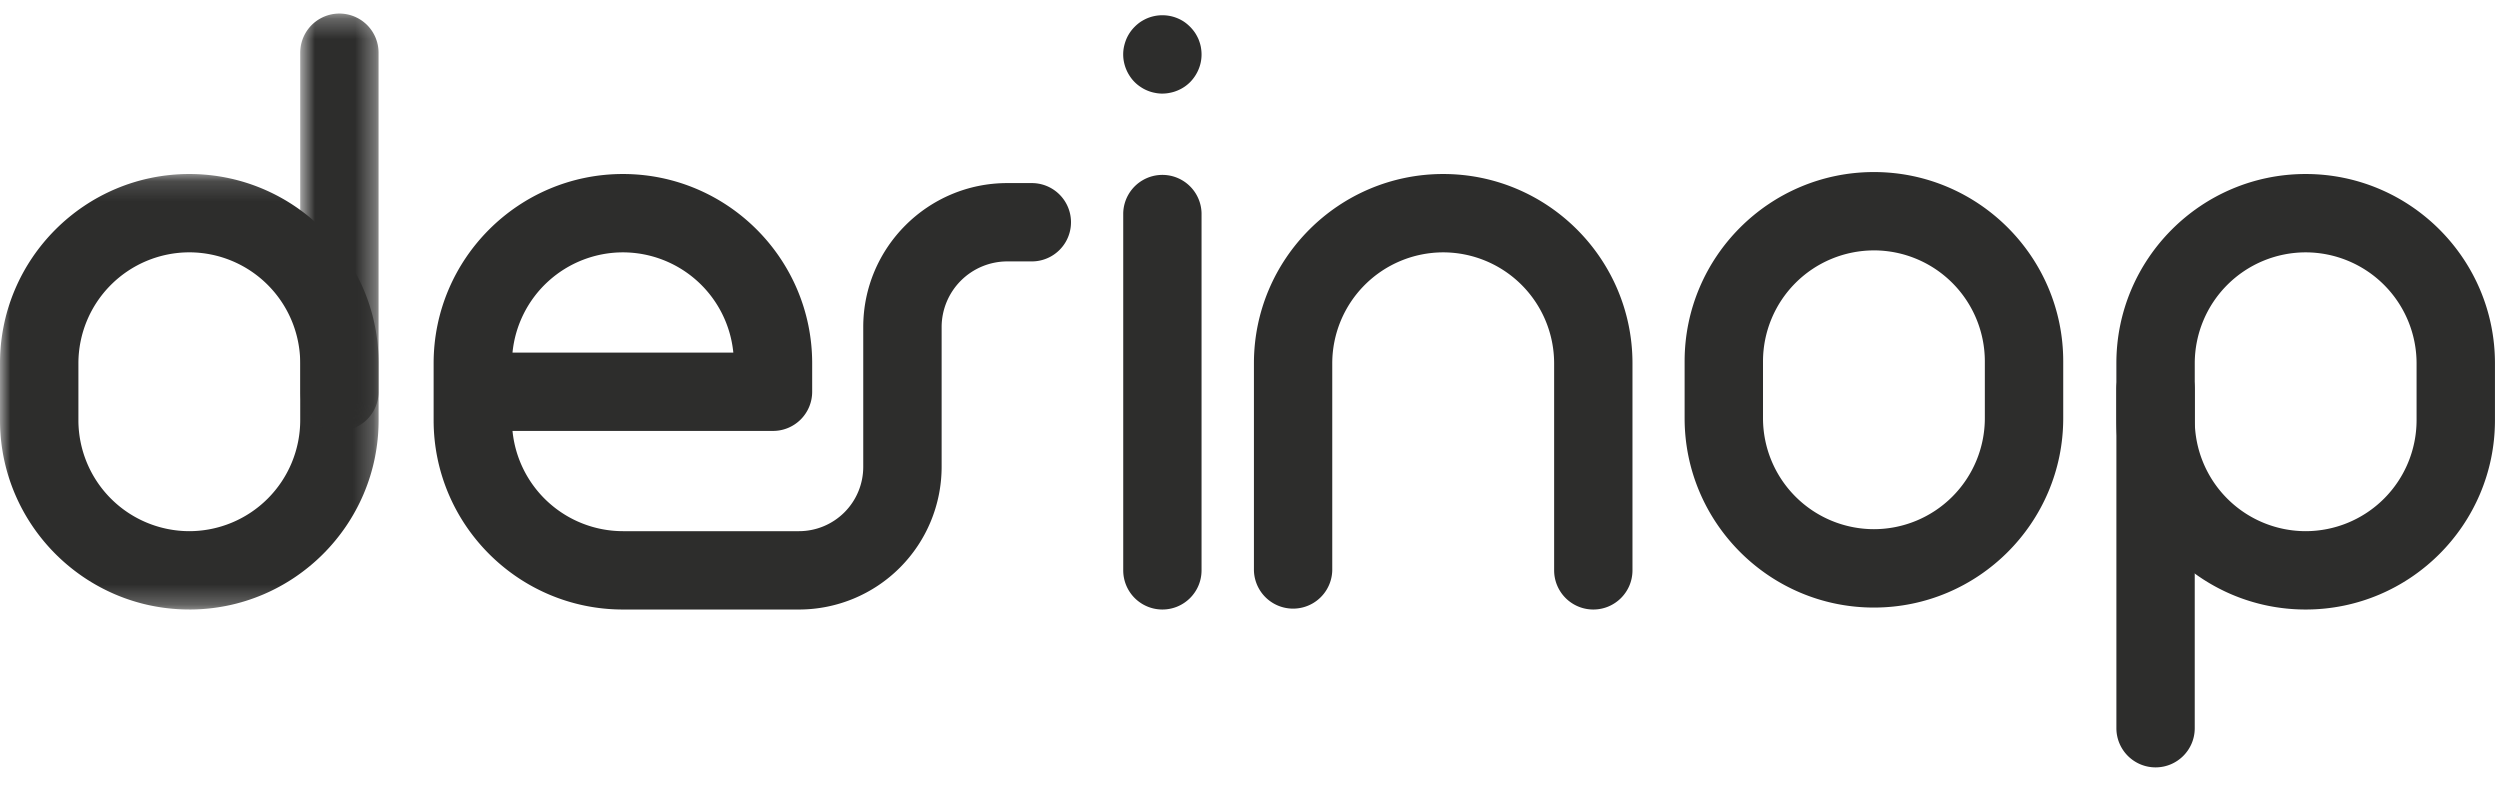 <svg width="124" height="39" xmlns="http://www.w3.org/2000/svg" xmlns:xlink="http://www.w3.org/1999/xlink"><defs><path id="a" d="M0 .145h18.778v21.6H0z"/><path id="c" d="M.78.242h3.885v20.702H.779z"/></defs><g fill="none" fill-rule="evenodd"><path d="M92.946 30.135c-5.176 0-9.389-4.212-9.389-9.39v-2.824c0-5.177 4.213-9.387 9.39-9.387 5.176 0 9.389 4.21 9.389 9.387v2.825c0 5.177-4.213 9.389-9.39 9.389m0-17.715a5.508 5.508 0 0 0-5.501 5.501v2.825a5.507 5.507 0 0 0 5.501 5.501 5.507 5.507 0 0 0 5.502-5.501V17.92a5.508 5.508 0 0 0-5.502-5.501M79.028 30.232a1.943 1.943 0 0 1-1.943-1.943V18.018a5.51 5.51 0 0 0-5.501-5.501 5.51 5.51 0 0 0-5.504 5.501v10.271a1.943 1.943 0 0 1-3.885 0V18.018c0-5.177 4.21-9.387 9.389-9.387 5.177 0 9.387 4.21 9.387 9.387v10.271c0 1.073-.87 1.943-1.943 1.943m-39.395 0h-8.735c-5.177 0-9.39-4.212-9.39-9.39v-2.824c0-5.177 4.213-9.387 9.39-9.387 5.176 0 9.386 4.21 9.386 9.387v1.414a1.942 1.942 0 0 1-1.942 1.942H25.42a5.512 5.512 0 0 0 5.478 4.972h8.735a3.189 3.189 0 0 0 3.184-3.187v-6.938c0-3.937 3.204-7.14 7.143-7.14h1.219a1.942 1.942 0 1 1 0 3.885H49.96a3.26 3.26 0 0 0-3.255 3.255v6.938a7.08 7.08 0 0 1-7.072 7.073M25.42 17.489h10.953a5.51 5.51 0 0 0-5.475-4.972 5.51 5.51 0 0 0-5.478 4.972" fill="#2D2D2C"/><g transform="translate(0 8.486)"><mask id="b" fill="#fff"><use xlink:href="#a"/></mask><path d="M9.388 21.745C4.212 21.745 0 17.533 0 12.356V9.532C0 4.355 4.212.145 9.39.145c5.176 0 9.389 4.21 9.389 9.387v2.824c0 5.177-4.213 9.39-9.39 9.39m0-17.716a5.508 5.508 0 0 0-5.5 5.502v2.824a5.509 5.509 0 0 0 5.5 5.504 5.509 5.509 0 0 0 5.502-5.504V9.532A5.508 5.508 0 0 0 9.388 4.03" fill="#2D2D2C" mask="url(#b)"/></g><g transform="translate(14.112 .43)"><mask id="d" fill="#fff"><use xlink:href="#c"/></mask><path d="M2.722 20.944a1.943 1.943 0 0 1-1.943-1.943V2.185a1.943 1.943 0 0 1 3.886 0V19c0 1.073-.87 1.943-1.943 1.943" fill="#2D2D2C" mask="url(#d)"/></g><path d="M114.36 30.232c-5.176 0-9.388-4.212-9.388-9.39v-2.824c0-5.177 4.212-9.387 9.389-9.387s9.389 4.21 9.389 9.387v2.825c0 5.177-4.212 9.389-9.39 9.389m0-17.715a5.508 5.508 0 0 0-5.5 5.501v2.825a5.509 5.509 0 0 0 5.5 5.503 5.509 5.509 0 0 0 5.502-5.503v-2.825a5.508 5.508 0 0 0-5.501-5.501" fill="#2D2D2C"/><path d="M106.916 38.062a1.943 1.943 0 0 1-1.943-1.942V19.303a1.943 1.943 0 0 1 3.886 0V36.12c0 1.072-.87 1.942-1.943 1.942m-49.261-7.83a1.943 1.943 0 0 1-1.943-1.943V10.574a1.943 1.943 0 0 1 3.885 0v17.715c0 1.073-.87 1.943-1.942 1.943m0-25.589a1.88 1.88 0 0 1-.38-.04 1.81 1.81 0 0 1-.364-.11 1.844 1.844 0 0 1-.336-.18 1.85 1.85 0 0 1-.536-.536 1.99 1.99 0 0 1-.29-.698 1.88 1.88 0 0 1 0-.76c.026-.122.064-.245.111-.364a1.94 1.94 0 0 1 .421-.628 2.1 2.1 0 0 1 .294-.245c.106-.068.219-.13.336-.179a1.954 1.954 0 0 1 1.823.179 2.107 2.107 0 0 1 .536.539c.069.105.13.218.18.334.046.12.086.242.11.364.023.127.037.254.037.381a1.899 1.899 0 0 1-.148.74 1.99 1.99 0 0 1-.42.634 1.897 1.897 0 0 1-.631.418 1.81 1.81 0 0 1-.365.11c-.124.027-.251.04-.378.04" fill="#2D2D2C"/></g></svg>